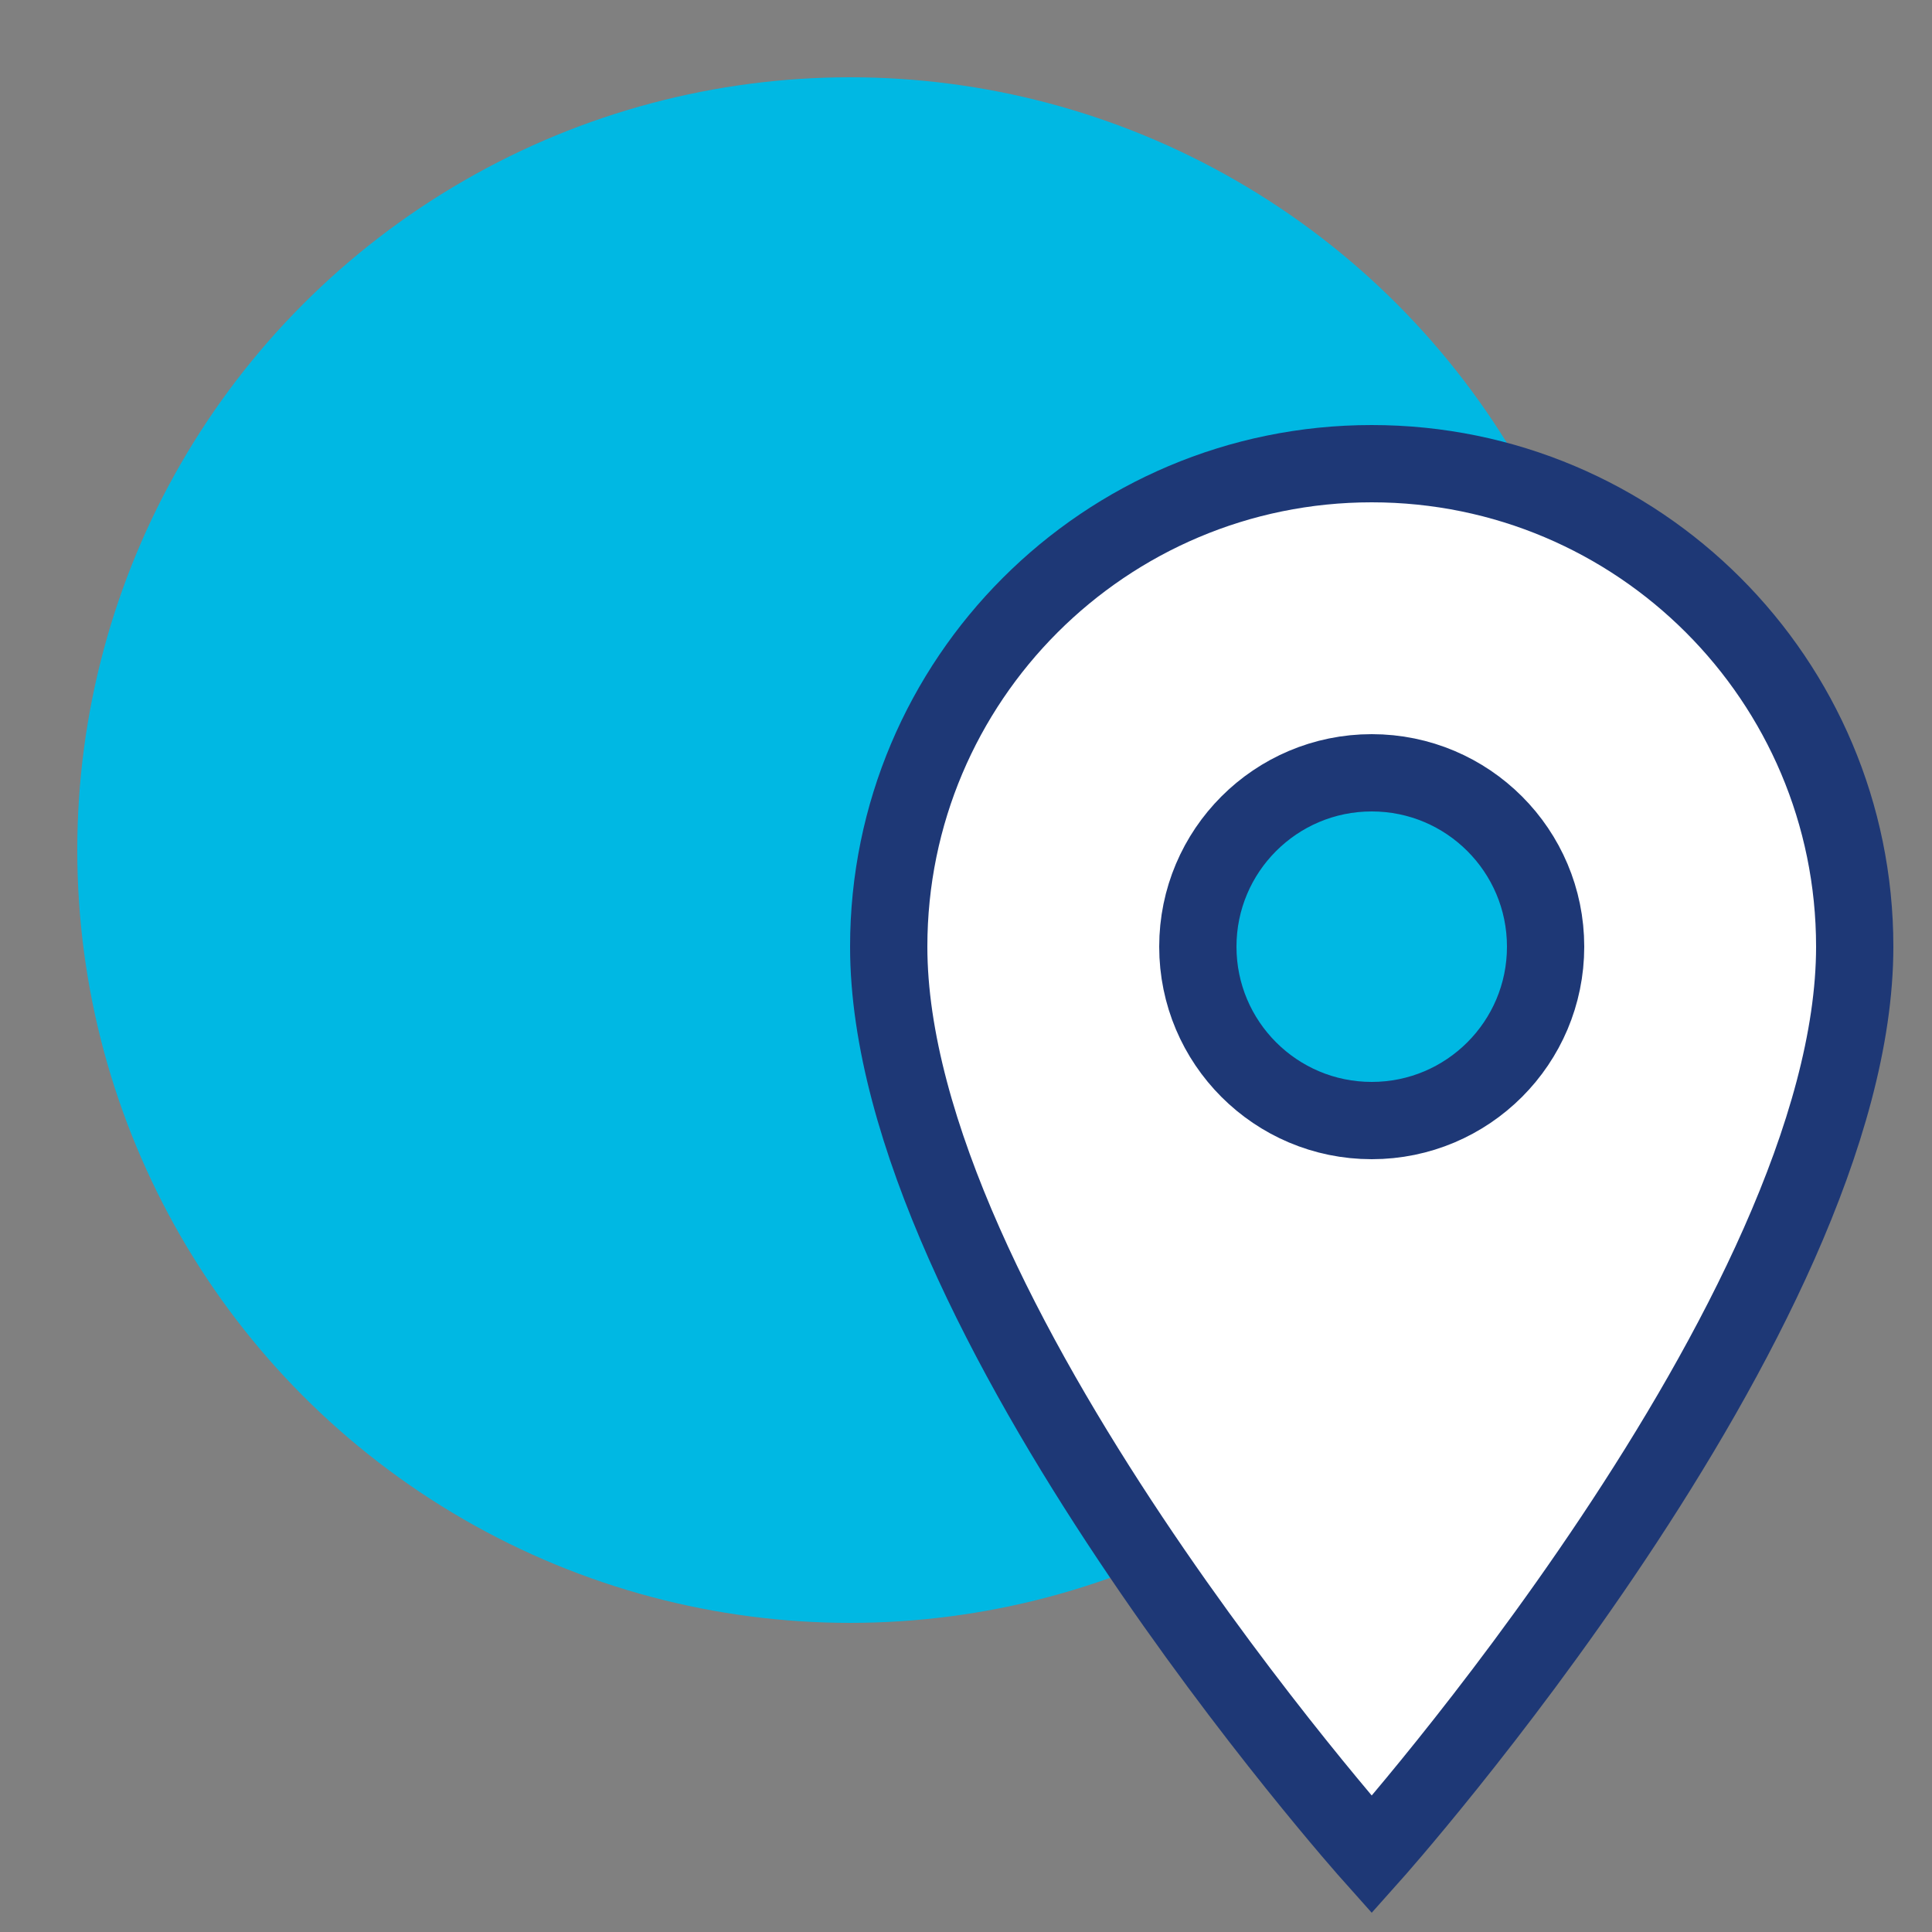 <?xml version="1.0" encoding="utf-8"?>
<!-- Generator: Adobe Illustrator 16.0.0, SVG Export Plug-In . SVG Version: 6.00 Build 0)  -->
<!DOCTYPE svg PUBLIC "-//W3C//DTD SVG 1.1//EN" "http://www.w3.org/Graphics/SVG/1.1/DTD/svg11.dtd">
<svg version="1.1" id="Ebene_1" xmlns="http://www.w3.org/2000/svg" xmlns:xlink="http://www.w3.org/1999/xlink" x="0px" y="0px"
	 width="50px" height="50px" viewBox="0 0 50 50" enable-background="new 0 0 50 50" xml:space="preserve">
<rect x="0" y="0" width="50" height="50" fill="#808080" stroke="none"/>
<circle fill="#00B8E3" cx="22" cy="22" r="20"/>
<path fill="#FFFFFF" d="M35.5,48c0,0,12.5-14,12.5-23.5C48,17.597,42.403,12,35.5,12S23,17.597,23,24.5C23,34,35.5,48,35.5,48z
	 M35.5,29c-2.485,0-4.5-2.015-4.5-4.5s2.015-4.5,4.5-4.5s4.5,2.015,4.5,4.5S37.985,29,35.5,29z"/>
<path fill="none" stroke="#1E3876" stroke-width="2" stroke-miterlimit="10" d="M35.5,48c0,0,12.5-14,12.5-23.5
	C48,17.597,42.403,12,35.5,12S23,17.597,23,24.5C23,34,35.5,48,35.5,48z M35.5,29c-2.485,0-4.5-2.015-4.5-4.5s2.015-4.5,4.5-4.5
	s4.5,2.015,4.5,4.5S37.985,29,35.5,29z"/>
</svg>
